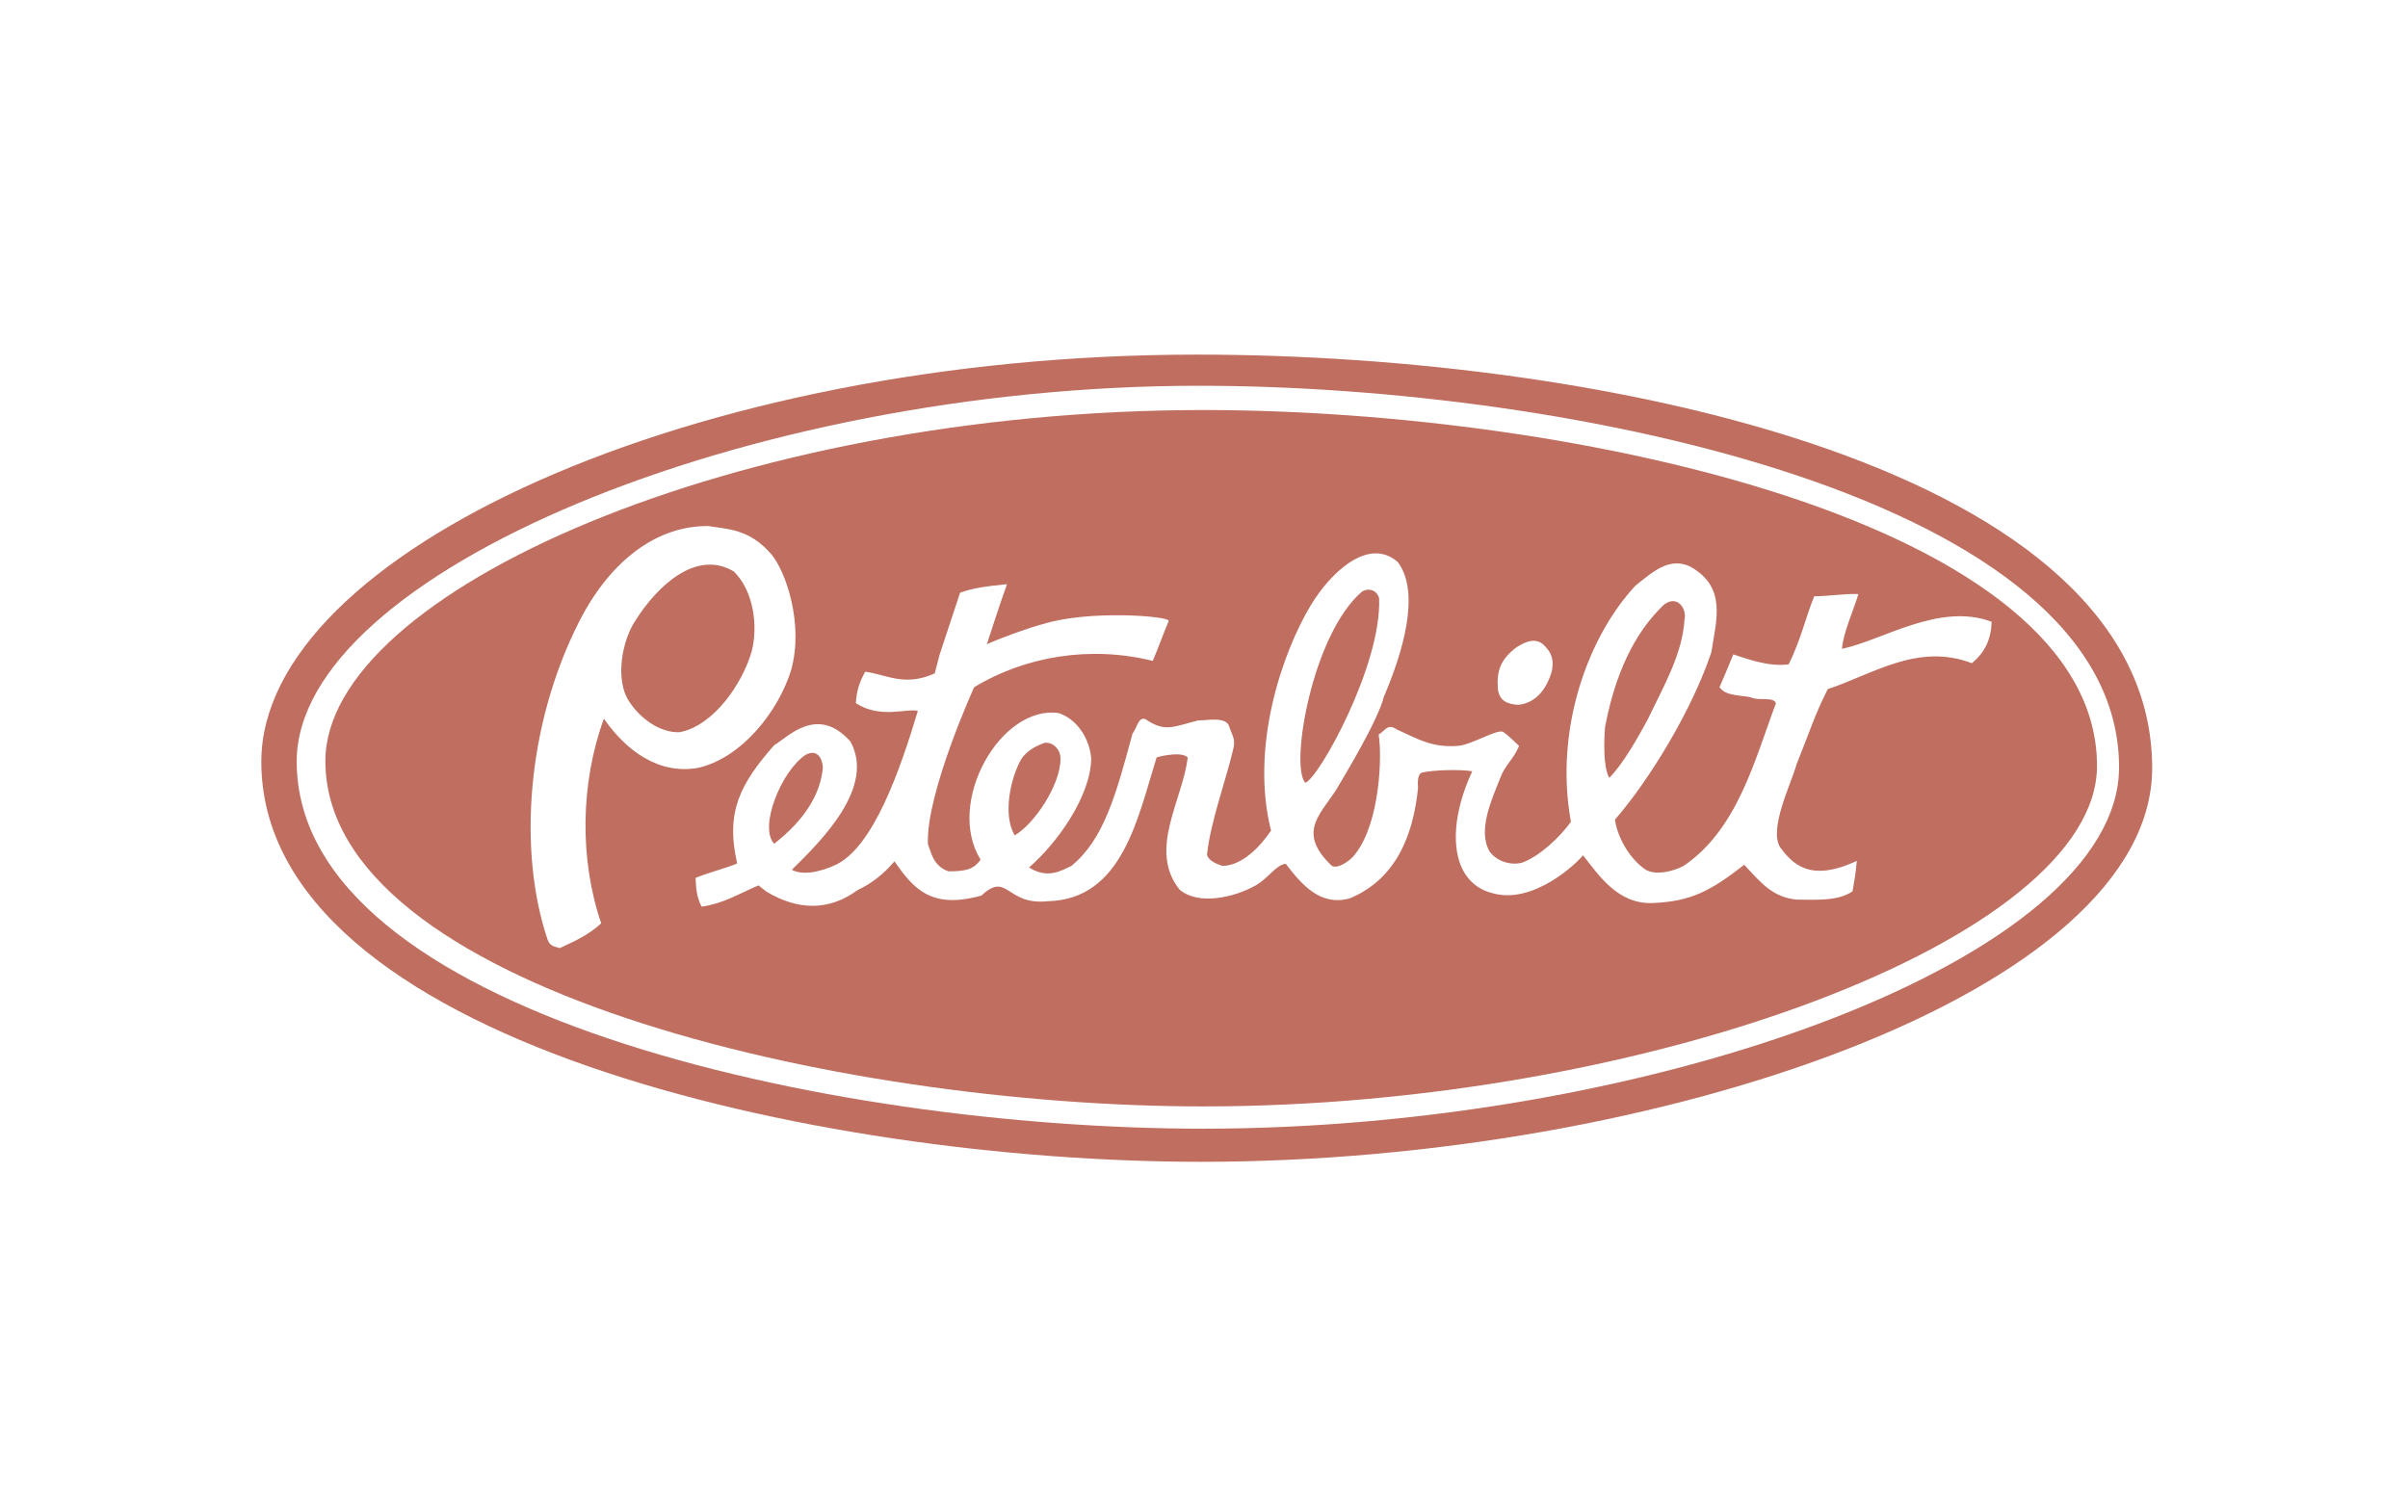 <svg xmlns="http://www.w3.org/2000/svg" width="129" height="81" viewBox="0 0 129 81" fill="none"><rect width="129" height="81" fill="white"></rect><path fill-rule="evenodd" clip-rule="evenodd" d="M115.295 41.152C115.295 53.12 88.871 62.249 64.356 62.249C43.856 62.249 14 55.73 14 40.808C14 29.664 37.097 19 64.116 19C86.156 19 115.295 25.164 115.295 41.152Z" fill="#BF6E5F"></path><path fill-rule="evenodd" clip-rule="evenodd" d="M113.521 41.107C113.521 51.343 88.527 60.474 64.449 60.474C44.436 60.474 15.895 54.225 15.895 40.797C15.895 30.767 39.916 20.669 64.235 20.669C84.069 20.669 113.521 26.714 113.521 41.107Z" fill="white"></path><path fill-rule="evenodd" clip-rule="evenodd" d="M112.34 41.034C112.34 50.247 88.168 59.281 64.476 59.281C44.797 59.281 17.431 52.86 17.431 40.775C17.431 31.748 39.422 21.97 64.473 21.97C84.497 21.97 112.34 28.08 112.34 41.034Z" fill="#BF6E5F"></path><path fill-rule="evenodd" clip-rule="evenodd" d="M82.825 34.69C83.186 35.075 83.231 35.49 83.13 35.978C82.873 36.855 82.324 37.661 81.345 37.763C80.752 37.738 80.321 37.546 80.245 36.928C80.166 35.921 80.397 35.33 81.228 34.69C81.745 34.354 82.36 34.094 82.825 34.69ZM39.312 30.62C40.37 31.65 40.624 33.545 40.266 34.912C39.775 36.61 38.25 38.871 36.419 39.23C35.337 39.283 34.248 38.451 33.682 37.548C32.934 36.389 33.332 34.246 34.079 33.192C35.134 31.517 37.252 29.386 39.312 30.62ZM41.324 29.701C42.085 30.598 43.075 33.412 42.381 35.91C41.685 38.148 39.719 40.608 37.407 41.14C35.27 41.527 33.516 40.188 32.351 38.505C31.085 41.984 31.043 46.064 32.207 49.468C31.584 50.051 30.887 50.387 29.986 50.799C29.574 50.694 29.43 50.632 29.32 50.3C27.764 45.648 28.178 38.896 31.043 33.271C32.765 29.909 35.304 28.147 37.96 28.187C38.915 28.353 40.139 28.311 41.324 29.701Z" fill="white"></path><path fill-rule="evenodd" clip-rule="evenodd" d="M72.609 45.751C72.31 46.171 71.582 46.603 71.323 46.368C69.347 44.465 70.919 43.532 71.76 42.015C72.017 41.575 73.821 38.602 74.131 37.342C75.138 34.996 76.122 31.753 74.878 30.112C73.323 28.748 71.287 30.656 70.212 32.444C68.697 34.966 66.958 39.998 68.091 44.504C67.497 45.381 66.549 46.37 65.494 46.396C65.159 46.292 64.714 46.096 64.662 45.787C64.843 44.035 65.689 41.777 66.075 40.102C66.205 39.586 65.993 39.389 65.841 38.901C65.659 38.385 64.69 38.602 64.175 38.602C62.84 38.941 62.416 39.251 61.36 38.529C60.974 38.402 60.926 38.974 60.67 39.307C59.782 42.596 59.13 44.986 57.393 46.396C56.854 46.652 56.118 47.11 55.129 46.477C56.641 45.17 58.422 42.668 58.458 40.653C58.383 39.598 57.717 38.537 56.712 38.205C53.594 37.768 50.634 43.01 52.534 46.064C52.174 46.551 51.806 46.686 50.811 46.686C49.959 46.396 49.867 45.575 49.711 45.242C49.584 42.544 52.185 36.823 52.185 36.823C54.939 35.148 58.433 34.584 61.755 35.411C62.124 34.539 62.279 34.054 62.612 33.264C62.612 33.008 58.349 32.669 55.878 33.436C55.106 33.642 53.696 34.144 52.867 34.517C52.867 34.517 53.613 32.212 53.947 31.299C52.742 31.423 52.142 31.505 51.434 31.756L50.335 35.078L50.075 36.079C48.44 36.82 47.456 36.121 46.347 35.992C46.046 36.553 45.899 36.953 45.848 37.672C47.151 38.53 48.603 37.935 49.17 38.09C48.242 41.177 46.788 45.461 44.7 46.369C44.134 46.628 43.091 46.963 42.419 46.603C44.066 44.987 46.897 42.159 45.558 39.73C43.776 37.732 42.194 39.514 41.472 39.928C39.676 41.978 38.85 43.479 39.492 46.262C38.971 46.498 37.879 46.77 37.262 47.039C37.293 47.709 37.332 48.058 37.584 48.577C38.717 48.422 39.459 47.948 40.634 47.438L41.055 47.77C42.729 48.774 44.39 48.827 45.936 47.694C46.644 47.367 47.334 46.842 47.916 46.151C48.944 47.62 49.878 48.732 52.576 47.984C53.994 46.658 53.884 48.528 56.126 48.286C60.145 48.201 60.959 43.774 61.963 40.579C62.324 40.475 63.319 40.272 63.627 40.582C63.37 42.847 61.487 45.522 63.187 47.662C64.216 48.537 66.136 48.072 67.242 47.454C67.983 47.039 68.31 46.368 68.877 46.279C69.78 47.463 70.755 48.551 72.3 48.139C74.768 47.111 75.709 44.798 75.969 42.196C75.969 42.196 75.876 41.471 76.185 41.394C76.784 41.25 78.238 41.214 78.871 41.324C78.309 42.522 77.728 44.363 78.115 45.934C78.346 46.861 78.935 47.581 79.889 47.838C82.119 48.528 84.499 46.224 84.803 45.824C85.641 46.879 86.659 48.454 88.525 48.384C90.598 48.302 91.647 47.73 93.442 46.334C94.371 47.337 94.968 48.074 96.256 48.201C97.286 48.201 98.442 48.299 99.243 47.758C99.346 47.166 99.413 46.805 99.471 46.125C96.962 47.302 96.028 46.275 95.383 45.423C94.714 44.445 95.986 41.932 96.243 40.951C96.964 39.174 97.181 38.385 97.914 36.924C100.333 36.126 102.733 34.428 105.635 35.533C106.357 34.941 106.67 34.217 106.695 33.314C103.887 32.259 100.844 34.318 98.676 34.763C98.751 33.887 99.268 32.778 99.558 31.831C98.951 31.792 97.979 31.941 97.19 31.949C96.727 33.083 96.474 34.282 95.822 35.596C94.713 35.751 93.441 35.243 92.855 35.062C92.555 35.788 92.409 36.151 92.117 36.819C92.452 37.31 93.265 37.237 93.806 37.366C94.218 37.572 95.022 37.305 95.138 37.685C94.004 40.699 93.088 44.446 90.178 46.404C89.611 46.688 88.765 46.906 88.199 46.62C87.35 46.082 86.659 44.915 86.515 43.919C88.418 41.719 90.652 38.012 91.681 34.946C91.941 33.221 92.527 31.461 90.545 30.356C89.411 29.815 88.492 30.683 87.614 31.377C85.064 34.115 83.255 39.086 84.157 44.034C83.541 44.883 82.465 45.887 81.538 46.223C80.92 46.378 80.202 46.155 79.814 45.642C79.122 44.508 79.945 42.768 80.359 41.714C80.64 40.941 81.039 40.767 81.379 39.966C81.099 39.709 80.818 39.411 80.511 39.204C80.127 39.089 78.877 39.884 78.129 39.961C76.719 40.076 75.969 39.599 74.84 39.089C74.325 38.728 74.201 39.167 73.856 39.356C74.05 40.503 73.928 44.062 72.609 45.751ZM44.084 41.121C43.957 42.537 43.123 43.918 41.474 45.207C40.635 44.319 41.862 41.287 43.17 40.436C43.751 40.145 44.042 40.56 44.084 41.121ZM56.813 40.644C56.813 42.077 55.394 44.163 54.36 44.756C53.705 43.665 54.133 41.696 54.701 40.69C55.034 40.151 55.662 39.914 55.921 39.813C56.333 39.708 56.813 40.103 56.813 40.644ZM90.241 33.203C90.125 35.064 89.113 36.786 88.264 38.563C87.773 39.465 86.958 40.929 86.211 41.679C85.877 41.084 85.93 39.699 85.983 38.978C86.395 36.761 87.233 34.336 88.904 32.636C89.705 31.683 90.393 32.521 90.241 33.203ZM73.881 32.052C74.027 35.645 70.632 41.721 69.927 41.941C69.092 41.068 70.291 33.956 72.982 31.683C73.37 31.48 73.767 31.641 73.881 32.052Z" fill="white"></path></svg>